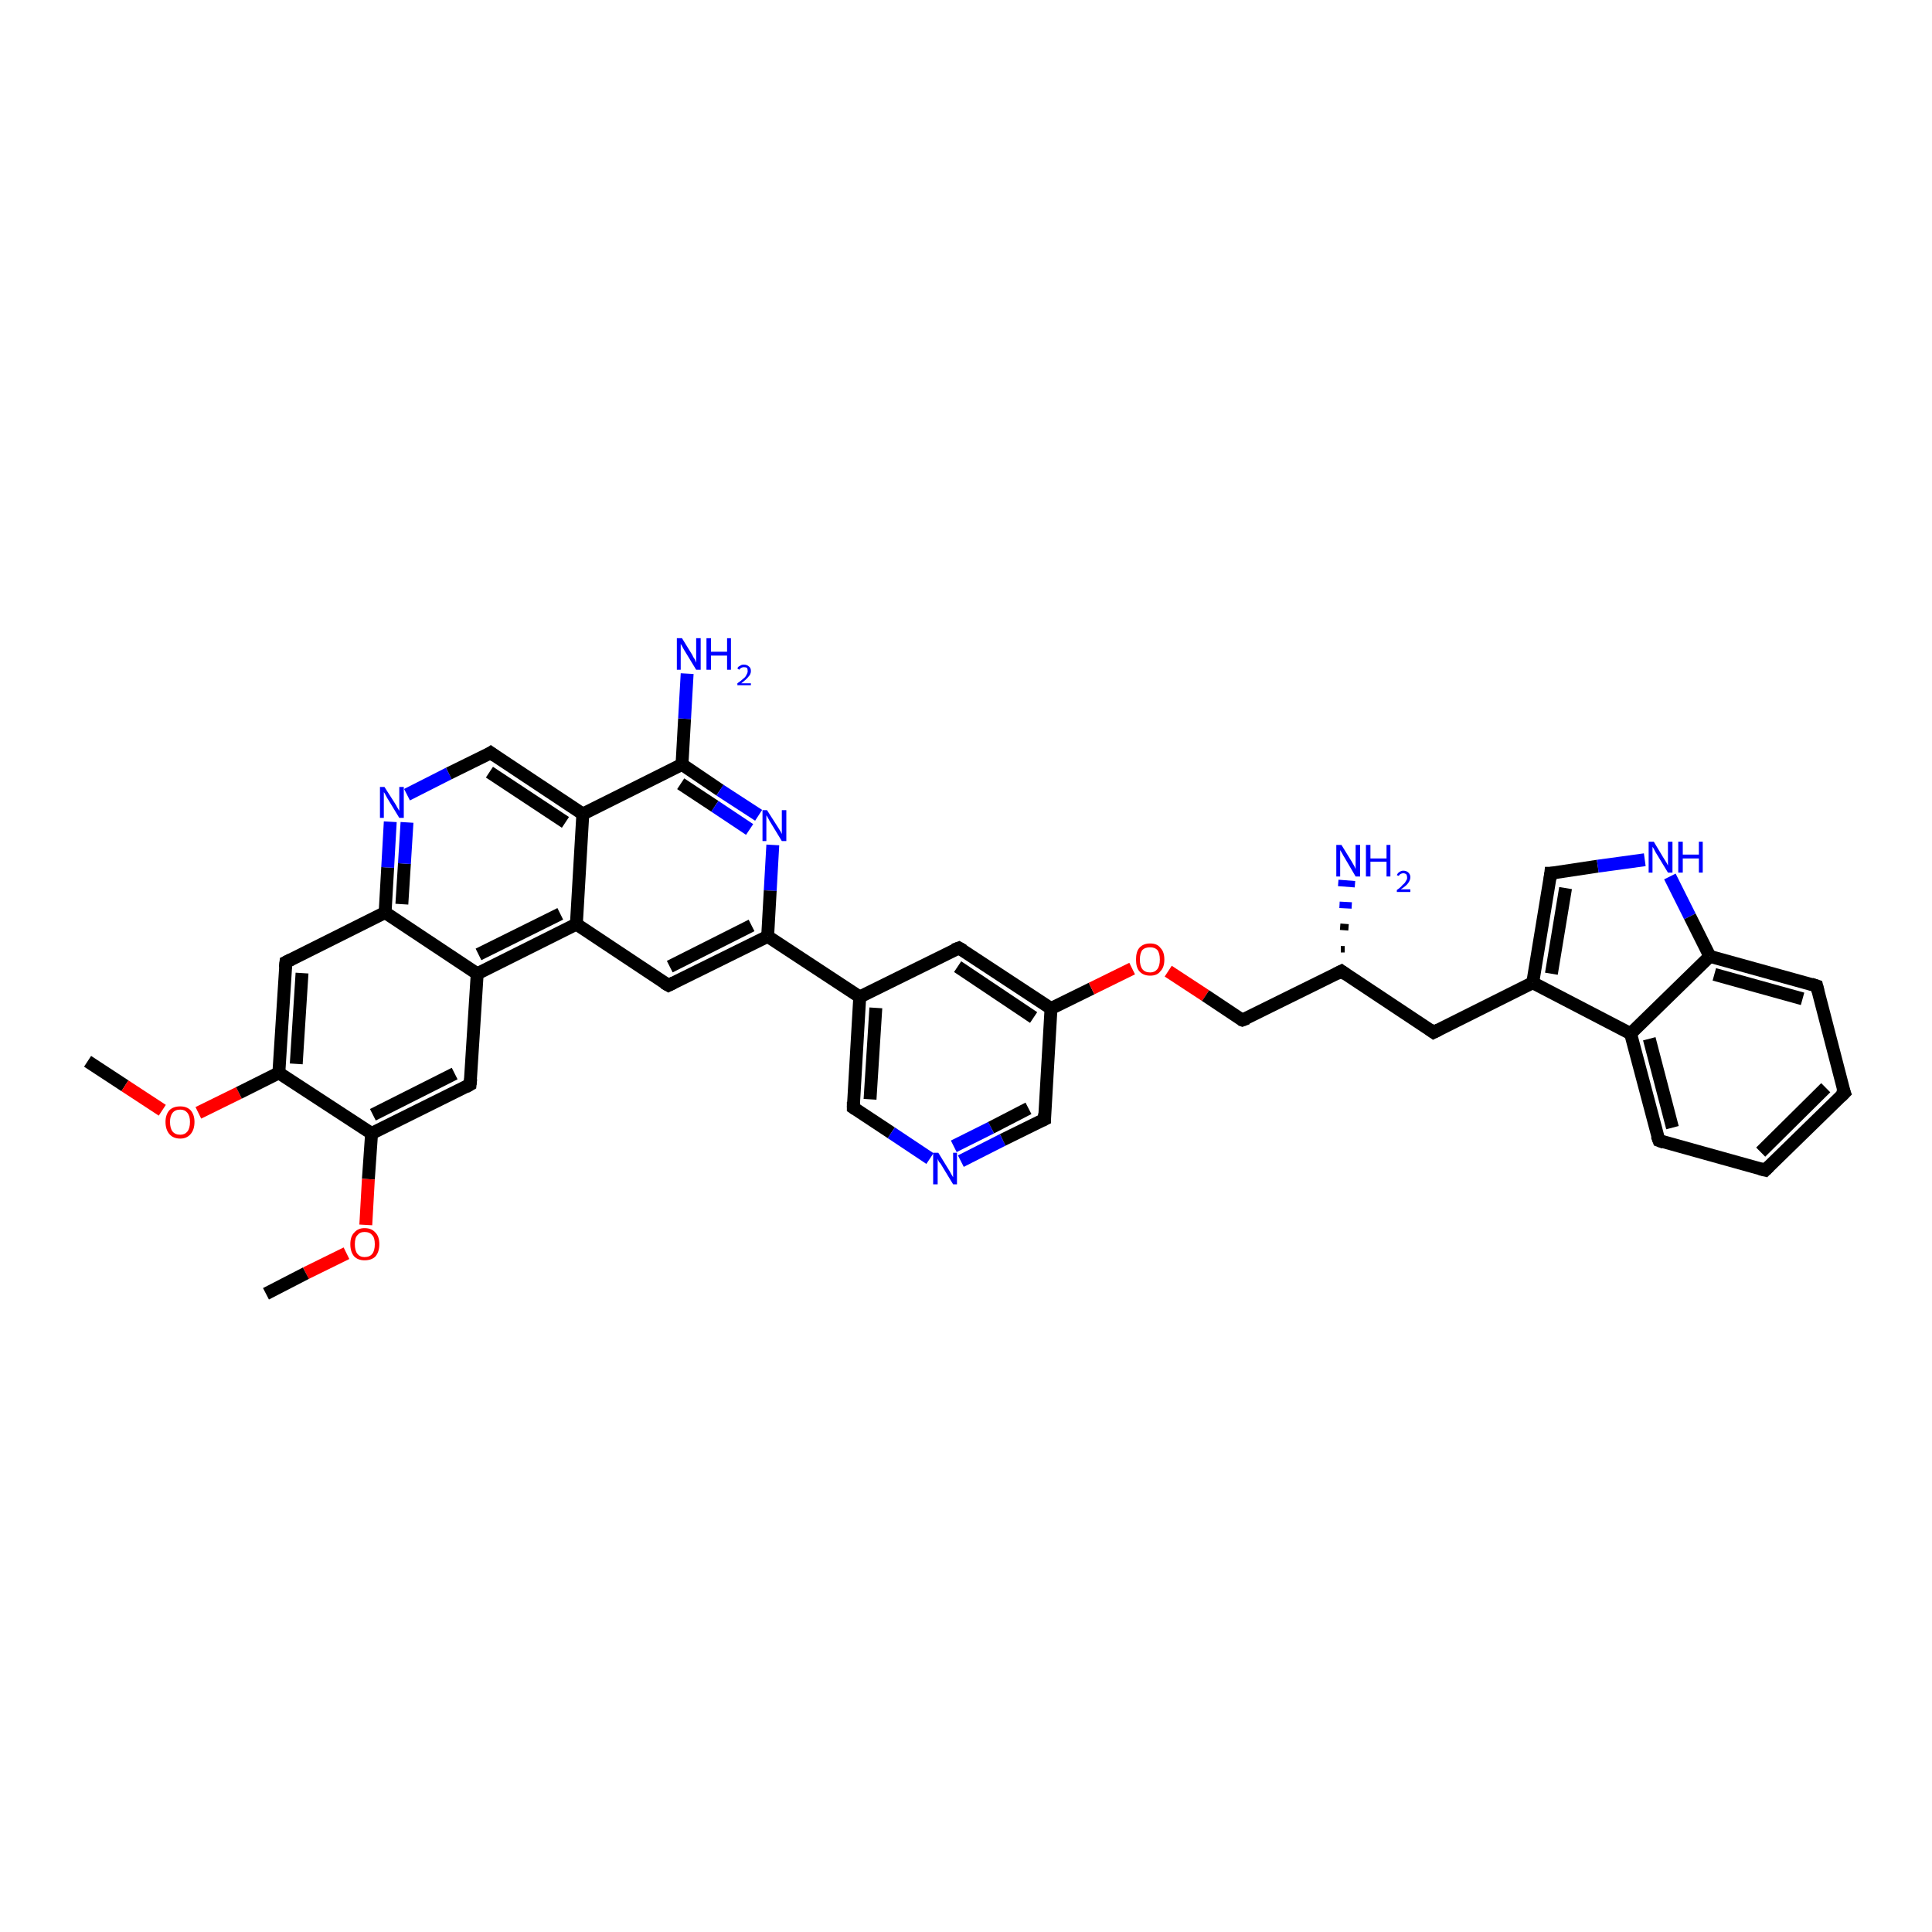 <?xml version='1.0' encoding='iso-8859-1'?>
<svg version='1.1' baseProfile='full'
              xmlns='http://www.w3.org/2000/svg'
                      xmlns:rdkit='http://www.rdkit.org/xml'
                      xmlns:xlink='http://www.w3.org/1999/xlink'
                  xml:space='preserve'
width='300px' height='300px' viewBox='0 0 300 300'>
<!-- END OF HEADER -->
<rect style='opacity:1.0;fill:#FFFFFF;stroke:none' width='300.0' height='300.0' x='0.0' y='0.0'> </rect>
<path class='bond-0 atom-0 atom-1' d='M 13.6,164.8 L 19.4,168.6' style='fill:none;fill-rule:evenodd;stroke:#000000;stroke-width:2.0px;stroke-linecap:butt;stroke-linejoin:miter;stroke-opacity:1' />
<path class='bond-0 atom-0 atom-1' d='M 19.4,168.6 L 25.2,172.4' style='fill:none;fill-rule:evenodd;stroke:#FF0000;stroke-width:2.0px;stroke-linecap:butt;stroke-linejoin:miter;stroke-opacity:1' />
<path class='bond-1 atom-1 atom-2' d='M 30.8,172.8 L 37.1,169.7' style='fill:none;fill-rule:evenodd;stroke:#FF0000;stroke-width:2.0px;stroke-linecap:butt;stroke-linejoin:miter;stroke-opacity:1' />
<path class='bond-1 atom-1 atom-2' d='M 37.1,169.7 L 43.3,166.6' style='fill:none;fill-rule:evenodd;stroke:#000000;stroke-width:2.0px;stroke-linecap:butt;stroke-linejoin:miter;stroke-opacity:1' />
<path class='bond-2 atom-2 atom-3' d='M 43.3,166.6 L 44.4,149.4' style='fill:none;fill-rule:evenodd;stroke:#000000;stroke-width:2.0px;stroke-linecap:butt;stroke-linejoin:miter;stroke-opacity:1' />
<path class='bond-2 atom-2 atom-3' d='M 46.0,165.2 L 46.9,151.1' style='fill:none;fill-rule:evenodd;stroke:#000000;stroke-width:2.0px;stroke-linecap:butt;stroke-linejoin:miter;stroke-opacity:1' />
<path class='bond-3 atom-3 atom-4' d='M 44.4,149.4 L 59.8,141.7' style='fill:none;fill-rule:evenodd;stroke:#000000;stroke-width:2.0px;stroke-linecap:butt;stroke-linejoin:miter;stroke-opacity:1' />
<path class='bond-4 atom-4 atom-5' d='M 59.8,141.7 L 60.2,134.7' style='fill:none;fill-rule:evenodd;stroke:#000000;stroke-width:2.0px;stroke-linecap:butt;stroke-linejoin:miter;stroke-opacity:1' />
<path class='bond-4 atom-4 atom-5' d='M 60.2,134.7 L 60.6,127.6' style='fill:none;fill-rule:evenodd;stroke:#0000FF;stroke-width:2.0px;stroke-linecap:butt;stroke-linejoin:miter;stroke-opacity:1' />
<path class='bond-4 atom-4 atom-5' d='M 62.4,140.4 L 62.8,134.1' style='fill:none;fill-rule:evenodd;stroke:#000000;stroke-width:2.0px;stroke-linecap:butt;stroke-linejoin:miter;stroke-opacity:1' />
<path class='bond-4 atom-4 atom-5' d='M 62.8,134.1 L 63.2,127.7' style='fill:none;fill-rule:evenodd;stroke:#0000FF;stroke-width:2.0px;stroke-linecap:butt;stroke-linejoin:miter;stroke-opacity:1' />
<path class='bond-5 atom-5 atom-6' d='M 63.2,123.4 L 69.7,120.1' style='fill:none;fill-rule:evenodd;stroke:#0000FF;stroke-width:2.0px;stroke-linecap:butt;stroke-linejoin:miter;stroke-opacity:1' />
<path class='bond-5 atom-5 atom-6' d='M 69.7,120.1 L 76.2,116.9' style='fill:none;fill-rule:evenodd;stroke:#000000;stroke-width:2.0px;stroke-linecap:butt;stroke-linejoin:miter;stroke-opacity:1' />
<path class='bond-6 atom-6 atom-7' d='M 76.2,116.9 L 90.5,126.4' style='fill:none;fill-rule:evenodd;stroke:#000000;stroke-width:2.0px;stroke-linecap:butt;stroke-linejoin:miter;stroke-opacity:1' />
<path class='bond-6 atom-6 atom-7' d='M 76.0,119.9 L 87.8,127.7' style='fill:none;fill-rule:evenodd;stroke:#000000;stroke-width:2.0px;stroke-linecap:butt;stroke-linejoin:miter;stroke-opacity:1' />
<path class='bond-7 atom-7 atom-8' d='M 90.5,126.4 L 105.9,118.7' style='fill:none;fill-rule:evenodd;stroke:#000000;stroke-width:2.0px;stroke-linecap:butt;stroke-linejoin:miter;stroke-opacity:1' />
<path class='bond-8 atom-8 atom-9' d='M 105.9,118.7 L 106.3,111.6' style='fill:none;fill-rule:evenodd;stroke:#000000;stroke-width:2.0px;stroke-linecap:butt;stroke-linejoin:miter;stroke-opacity:1' />
<path class='bond-8 atom-8 atom-9' d='M 106.3,111.6 L 106.7,104.6' style='fill:none;fill-rule:evenodd;stroke:#0000FF;stroke-width:2.0px;stroke-linecap:butt;stroke-linejoin:miter;stroke-opacity:1' />
<path class='bond-9 atom-8 atom-10' d='M 105.9,118.7 L 111.8,122.7' style='fill:none;fill-rule:evenodd;stroke:#000000;stroke-width:2.0px;stroke-linecap:butt;stroke-linejoin:miter;stroke-opacity:1' />
<path class='bond-9 atom-8 atom-10' d='M 111.8,122.7 L 117.8,126.6' style='fill:none;fill-rule:evenodd;stroke:#0000FF;stroke-width:2.0px;stroke-linecap:butt;stroke-linejoin:miter;stroke-opacity:1' />
<path class='bond-9 atom-8 atom-10' d='M 105.7,121.7 L 111.0,125.2' style='fill:none;fill-rule:evenodd;stroke:#000000;stroke-width:2.0px;stroke-linecap:butt;stroke-linejoin:miter;stroke-opacity:1' />
<path class='bond-9 atom-8 atom-10' d='M 111.0,125.2 L 116.4,128.8' style='fill:none;fill-rule:evenodd;stroke:#0000FF;stroke-width:2.0px;stroke-linecap:butt;stroke-linejoin:miter;stroke-opacity:1' />
<path class='bond-10 atom-10 atom-11' d='M 120.0,131.2 L 119.6,138.3' style='fill:none;fill-rule:evenodd;stroke:#0000FF;stroke-width:2.0px;stroke-linecap:butt;stroke-linejoin:miter;stroke-opacity:1' />
<path class='bond-10 atom-10 atom-11' d='M 119.6,138.3 L 119.2,145.4' style='fill:none;fill-rule:evenodd;stroke:#000000;stroke-width:2.0px;stroke-linecap:butt;stroke-linejoin:miter;stroke-opacity:1' />
<path class='bond-11 atom-11 atom-12' d='M 119.2,145.4 L 103.8,153.0' style='fill:none;fill-rule:evenodd;stroke:#000000;stroke-width:2.0px;stroke-linecap:butt;stroke-linejoin:miter;stroke-opacity:1' />
<path class='bond-11 atom-11 atom-12' d='M 116.7,143.7 L 104.0,150.1' style='fill:none;fill-rule:evenodd;stroke:#000000;stroke-width:2.0px;stroke-linecap:butt;stroke-linejoin:miter;stroke-opacity:1' />
<path class='bond-12 atom-12 atom-13' d='M 103.8,153.0 L 89.5,143.5' style='fill:none;fill-rule:evenodd;stroke:#000000;stroke-width:2.0px;stroke-linecap:butt;stroke-linejoin:miter;stroke-opacity:1' />
<path class='bond-13 atom-13 atom-14' d='M 89.5,143.5 L 74.1,151.2' style='fill:none;fill-rule:evenodd;stroke:#000000;stroke-width:2.0px;stroke-linecap:butt;stroke-linejoin:miter;stroke-opacity:1' />
<path class='bond-13 atom-13 atom-14' d='M 87.0,141.9 L 74.3,148.2' style='fill:none;fill-rule:evenodd;stroke:#000000;stroke-width:2.0px;stroke-linecap:butt;stroke-linejoin:miter;stroke-opacity:1' />
<path class='bond-14 atom-14 atom-15' d='M 74.1,151.2 L 73.0,168.4' style='fill:none;fill-rule:evenodd;stroke:#000000;stroke-width:2.0px;stroke-linecap:butt;stroke-linejoin:miter;stroke-opacity:1' />
<path class='bond-15 atom-15 atom-16' d='M 73.0,168.4 L 57.7,176.0' style='fill:none;fill-rule:evenodd;stroke:#000000;stroke-width:2.0px;stroke-linecap:butt;stroke-linejoin:miter;stroke-opacity:1' />
<path class='bond-15 atom-15 atom-16' d='M 70.6,166.7 L 57.9,173.1' style='fill:none;fill-rule:evenodd;stroke:#000000;stroke-width:2.0px;stroke-linecap:butt;stroke-linejoin:miter;stroke-opacity:1' />
<path class='bond-16 atom-16 atom-17' d='M 57.7,176.0 L 57.2,183.1' style='fill:none;fill-rule:evenodd;stroke:#000000;stroke-width:2.0px;stroke-linecap:butt;stroke-linejoin:miter;stroke-opacity:1' />
<path class='bond-16 atom-16 atom-17' d='M 57.2,183.1 L 56.8,190.2' style='fill:none;fill-rule:evenodd;stroke:#FF0000;stroke-width:2.0px;stroke-linecap:butt;stroke-linejoin:miter;stroke-opacity:1' />
<path class='bond-17 atom-17 atom-18' d='M 53.8,194.6 L 47.5,197.7' style='fill:none;fill-rule:evenodd;stroke:#FF0000;stroke-width:2.0px;stroke-linecap:butt;stroke-linejoin:miter;stroke-opacity:1' />
<path class='bond-17 atom-17 atom-18' d='M 47.5,197.7 L 41.3,200.9' style='fill:none;fill-rule:evenodd;stroke:#000000;stroke-width:2.0px;stroke-linecap:butt;stroke-linejoin:miter;stroke-opacity:1' />
<path class='bond-18 atom-11 atom-19' d='M 119.2,145.4 L 133.5,154.8' style='fill:none;fill-rule:evenodd;stroke:#000000;stroke-width:2.0px;stroke-linecap:butt;stroke-linejoin:miter;stroke-opacity:1' />
<path class='bond-19 atom-19 atom-20' d='M 133.5,154.8 L 132.5,172.0' style='fill:none;fill-rule:evenodd;stroke:#000000;stroke-width:2.0px;stroke-linecap:butt;stroke-linejoin:miter;stroke-opacity:1' />
<path class='bond-19 atom-19 atom-20' d='M 136.0,156.5 L 135.1,170.7' style='fill:none;fill-rule:evenodd;stroke:#000000;stroke-width:2.0px;stroke-linecap:butt;stroke-linejoin:miter;stroke-opacity:1' />
<path class='bond-20 atom-20 atom-21' d='M 132.5,172.0 L 138.4,175.9' style='fill:none;fill-rule:evenodd;stroke:#000000;stroke-width:2.0px;stroke-linecap:butt;stroke-linejoin:miter;stroke-opacity:1' />
<path class='bond-20 atom-20 atom-21' d='M 138.4,175.9 L 144.4,179.9' style='fill:none;fill-rule:evenodd;stroke:#0000FF;stroke-width:2.0px;stroke-linecap:butt;stroke-linejoin:miter;stroke-opacity:1' />
<path class='bond-21 atom-21 atom-22' d='M 149.2,180.3 L 155.7,177.0' style='fill:none;fill-rule:evenodd;stroke:#0000FF;stroke-width:2.0px;stroke-linecap:butt;stroke-linejoin:miter;stroke-opacity:1' />
<path class='bond-21 atom-21 atom-22' d='M 155.7,177.0 L 162.2,173.8' style='fill:none;fill-rule:evenodd;stroke:#000000;stroke-width:2.0px;stroke-linecap:butt;stroke-linejoin:miter;stroke-opacity:1' />
<path class='bond-21 atom-21 atom-22' d='M 148.1,178.0 L 153.9,175.1' style='fill:none;fill-rule:evenodd;stroke:#0000FF;stroke-width:2.0px;stroke-linecap:butt;stroke-linejoin:miter;stroke-opacity:1' />
<path class='bond-21 atom-21 atom-22' d='M 153.9,175.1 L 159.7,172.1' style='fill:none;fill-rule:evenodd;stroke:#000000;stroke-width:2.0px;stroke-linecap:butt;stroke-linejoin:miter;stroke-opacity:1' />
<path class='bond-22 atom-22 atom-23' d='M 162.2,173.8 L 163.2,156.6' style='fill:none;fill-rule:evenodd;stroke:#000000;stroke-width:2.0px;stroke-linecap:butt;stroke-linejoin:miter;stroke-opacity:1' />
<path class='bond-23 atom-23 atom-24' d='M 163.2,156.6 L 169.5,153.5' style='fill:none;fill-rule:evenodd;stroke:#000000;stroke-width:2.0px;stroke-linecap:butt;stroke-linejoin:miter;stroke-opacity:1' />
<path class='bond-23 atom-23 atom-24' d='M 169.5,153.5 L 175.8,150.4' style='fill:none;fill-rule:evenodd;stroke:#FF0000;stroke-width:2.0px;stroke-linecap:butt;stroke-linejoin:miter;stroke-opacity:1' />
<path class='bond-24 atom-24 atom-25' d='M 181.4,150.8 L 187.2,154.6' style='fill:none;fill-rule:evenodd;stroke:#FF0000;stroke-width:2.0px;stroke-linecap:butt;stroke-linejoin:miter;stroke-opacity:1' />
<path class='bond-24 atom-24 atom-25' d='M 187.2,154.6 L 192.9,158.4' style='fill:none;fill-rule:evenodd;stroke:#000000;stroke-width:2.0px;stroke-linecap:butt;stroke-linejoin:miter;stroke-opacity:1' />
<path class='bond-25 atom-25 atom-26' d='M 192.9,158.4 L 208.3,150.8' style='fill:none;fill-rule:evenodd;stroke:#000000;stroke-width:2.0px;stroke-linecap:butt;stroke-linejoin:miter;stroke-opacity:1' />
<path class='bond-26 atom-26 atom-27' d='M 208.2,147.4 L 208.8,147.4' style='fill:none;fill-rule:evenodd;stroke:#000000;stroke-width:1.0px;stroke-linecap:butt;stroke-linejoin:miter;stroke-opacity:1' />
<path class='bond-26 atom-26 atom-27' d='M 208.1,143.9 L 209.4,144.0' style='fill:none;fill-rule:evenodd;stroke:#000000;stroke-width:1.0px;stroke-linecap:butt;stroke-linejoin:miter;stroke-opacity:1' />
<path class='bond-26 atom-26 atom-27' d='M 208.0,140.5 L 209.9,140.6' style='fill:none;fill-rule:evenodd;stroke:#0000FF;stroke-width:1.0px;stroke-linecap:butt;stroke-linejoin:miter;stroke-opacity:1' />
<path class='bond-26 atom-26 atom-27' d='M 207.8,137.1 L 210.4,137.3' style='fill:none;fill-rule:evenodd;stroke:#0000FF;stroke-width:1.0px;stroke-linecap:butt;stroke-linejoin:miter;stroke-opacity:1' />
<path class='bond-27 atom-26 atom-28' d='M 208.3,150.8 L 222.6,160.3' style='fill:none;fill-rule:evenodd;stroke:#000000;stroke-width:2.0px;stroke-linecap:butt;stroke-linejoin:miter;stroke-opacity:1' />
<path class='bond-28 atom-28 atom-29' d='M 222.6,160.3 L 238.0,152.6' style='fill:none;fill-rule:evenodd;stroke:#000000;stroke-width:2.0px;stroke-linecap:butt;stroke-linejoin:miter;stroke-opacity:1' />
<path class='bond-29 atom-29 atom-30' d='M 238.0,152.6 L 240.8,135.6' style='fill:none;fill-rule:evenodd;stroke:#000000;stroke-width:2.0px;stroke-linecap:butt;stroke-linejoin:miter;stroke-opacity:1' />
<path class='bond-29 atom-29 atom-30' d='M 240.9,151.2 L 243.1,137.9' style='fill:none;fill-rule:evenodd;stroke:#000000;stroke-width:2.0px;stroke-linecap:butt;stroke-linejoin:miter;stroke-opacity:1' />
<path class='bond-30 atom-30 atom-31' d='M 240.8,135.6 L 248.1,134.5' style='fill:none;fill-rule:evenodd;stroke:#000000;stroke-width:2.0px;stroke-linecap:butt;stroke-linejoin:miter;stroke-opacity:1' />
<path class='bond-30 atom-30 atom-31' d='M 248.1,134.5 L 255.4,133.5' style='fill:none;fill-rule:evenodd;stroke:#0000FF;stroke-width:2.0px;stroke-linecap:butt;stroke-linejoin:miter;stroke-opacity:1' />
<path class='bond-31 atom-31 atom-32' d='M 259.3,136.1 L 262.4,142.3' style='fill:none;fill-rule:evenodd;stroke:#0000FF;stroke-width:2.0px;stroke-linecap:butt;stroke-linejoin:miter;stroke-opacity:1' />
<path class='bond-31 atom-31 atom-32' d='M 262.4,142.3 L 265.5,148.5' style='fill:none;fill-rule:evenodd;stroke:#000000;stroke-width:2.0px;stroke-linecap:butt;stroke-linejoin:miter;stroke-opacity:1' />
<path class='bond-32 atom-32 atom-33' d='M 265.5,148.5 L 282.1,153.1' style='fill:none;fill-rule:evenodd;stroke:#000000;stroke-width:2.0px;stroke-linecap:butt;stroke-linejoin:miter;stroke-opacity:1' />
<path class='bond-32 atom-32 atom-33' d='M 266.2,151.3 L 279.9,155.1' style='fill:none;fill-rule:evenodd;stroke:#000000;stroke-width:2.0px;stroke-linecap:butt;stroke-linejoin:miter;stroke-opacity:1' />
<path class='bond-33 atom-33 atom-34' d='M 282.1,153.1 L 286.4,169.7' style='fill:none;fill-rule:evenodd;stroke:#000000;stroke-width:2.0px;stroke-linecap:butt;stroke-linejoin:miter;stroke-opacity:1' />
<path class='bond-34 atom-34 atom-35' d='M 286.4,169.7 L 274.1,181.7' style='fill:none;fill-rule:evenodd;stroke:#000000;stroke-width:2.0px;stroke-linecap:butt;stroke-linejoin:miter;stroke-opacity:1' />
<path class='bond-34 atom-34 atom-35' d='M 283.5,168.9 L 273.4,178.9' style='fill:none;fill-rule:evenodd;stroke:#000000;stroke-width:2.0px;stroke-linecap:butt;stroke-linejoin:miter;stroke-opacity:1' />
<path class='bond-35 atom-35 atom-36' d='M 274.1,181.7 L 257.6,177.1' style='fill:none;fill-rule:evenodd;stroke:#000000;stroke-width:2.0px;stroke-linecap:butt;stroke-linejoin:miter;stroke-opacity:1' />
<path class='bond-36 atom-36 atom-37' d='M 257.6,177.1 L 253.2,160.5' style='fill:none;fill-rule:evenodd;stroke:#000000;stroke-width:2.0px;stroke-linecap:butt;stroke-linejoin:miter;stroke-opacity:1' />
<path class='bond-36 atom-36 atom-37' d='M 259.7,175.1 L 256.1,161.3' style='fill:none;fill-rule:evenodd;stroke:#000000;stroke-width:2.0px;stroke-linecap:butt;stroke-linejoin:miter;stroke-opacity:1' />
<path class='bond-37 atom-23 atom-38' d='M 163.2,156.6 L 148.9,147.2' style='fill:none;fill-rule:evenodd;stroke:#000000;stroke-width:2.0px;stroke-linecap:butt;stroke-linejoin:miter;stroke-opacity:1' />
<path class='bond-37 atom-23 atom-38' d='M 160.5,158.0 L 148.7,150.1' style='fill:none;fill-rule:evenodd;stroke:#000000;stroke-width:2.0px;stroke-linecap:butt;stroke-linejoin:miter;stroke-opacity:1' />
<path class='bond-38 atom-16 atom-2' d='M 57.7,176.0 L 43.3,166.6' style='fill:none;fill-rule:evenodd;stroke:#000000;stroke-width:2.0px;stroke-linecap:butt;stroke-linejoin:miter;stroke-opacity:1' />
<path class='bond-39 atom-38 atom-19' d='M 148.9,147.2 L 133.5,154.8' style='fill:none;fill-rule:evenodd;stroke:#000000;stroke-width:2.0px;stroke-linecap:butt;stroke-linejoin:miter;stroke-opacity:1' />
<path class='bond-40 atom-14 atom-4' d='M 74.1,151.2 L 59.8,141.7' style='fill:none;fill-rule:evenodd;stroke:#000000;stroke-width:2.0px;stroke-linecap:butt;stroke-linejoin:miter;stroke-opacity:1' />
<path class='bond-41 atom-37 atom-29' d='M 253.2,160.5 L 238.0,152.6' style='fill:none;fill-rule:evenodd;stroke:#000000;stroke-width:2.0px;stroke-linecap:butt;stroke-linejoin:miter;stroke-opacity:1' />
<path class='bond-42 atom-13 atom-7' d='M 89.5,143.5 L 90.5,126.4' style='fill:none;fill-rule:evenodd;stroke:#000000;stroke-width:2.0px;stroke-linecap:butt;stroke-linejoin:miter;stroke-opacity:1' />
<path class='bond-43 atom-37 atom-32' d='M 253.2,160.5 L 265.5,148.5' style='fill:none;fill-rule:evenodd;stroke:#000000;stroke-width:2.0px;stroke-linecap:butt;stroke-linejoin:miter;stroke-opacity:1' />
<path d='M 44.3,150.3 L 44.4,149.4 L 45.2,149.0' style='fill:none;stroke:#000000;stroke-width:2.0px;stroke-linecap:butt;stroke-linejoin:miter;stroke-opacity:1;' />
<path d='M 75.9,117.1 L 76.2,116.9 L 76.9,117.4' style='fill:none;stroke:#000000;stroke-width:2.0px;stroke-linecap:butt;stroke-linejoin:miter;stroke-opacity:1;' />
<path d='M 104.6,152.6 L 103.8,153.0 L 103.1,152.6' style='fill:none;stroke:#000000;stroke-width:2.0px;stroke-linecap:butt;stroke-linejoin:miter;stroke-opacity:1;' />
<path d='M 73.1,167.5 L 73.0,168.4 L 72.3,168.8' style='fill:none;stroke:#000000;stroke-width:2.0px;stroke-linecap:butt;stroke-linejoin:miter;stroke-opacity:1;' />
<path d='M 132.5,171.1 L 132.5,172.0 L 132.8,172.2' style='fill:none;stroke:#000000;stroke-width:2.0px;stroke-linecap:butt;stroke-linejoin:miter;stroke-opacity:1;' />
<path d='M 161.8,174.0 L 162.2,173.8 L 162.2,172.9' style='fill:none;stroke:#000000;stroke-width:2.0px;stroke-linecap:butt;stroke-linejoin:miter;stroke-opacity:1;' />
<path d='M 192.6,158.3 L 192.9,158.4 L 193.7,158.1' style='fill:none;stroke:#000000;stroke-width:2.0px;stroke-linecap:butt;stroke-linejoin:miter;stroke-opacity:1;' />
<path d='M 207.5,151.2 L 208.3,150.8 L 209.0,151.3' style='fill:none;stroke:#000000;stroke-width:2.0px;stroke-linecap:butt;stroke-linejoin:miter;stroke-opacity:1;' />
<path d='M 221.9,159.8 L 222.6,160.3 L 223.4,159.9' style='fill:none;stroke:#000000;stroke-width:2.0px;stroke-linecap:butt;stroke-linejoin:miter;stroke-opacity:1;' />
<path d='M 240.7,136.5 L 240.8,135.6 L 241.2,135.6' style='fill:none;stroke:#000000;stroke-width:2.0px;stroke-linecap:butt;stroke-linejoin:miter;stroke-opacity:1;' />
<path d='M 281.2,152.8 L 282.1,153.1 L 282.3,153.9' style='fill:none;stroke:#000000;stroke-width:2.0px;stroke-linecap:butt;stroke-linejoin:miter;stroke-opacity:1;' />
<path d='M 286.1,168.9 L 286.4,169.7 L 285.8,170.3' style='fill:none;stroke:#000000;stroke-width:2.0px;stroke-linecap:butt;stroke-linejoin:miter;stroke-opacity:1;' />
<path d='M 274.7,181.1 L 274.1,181.7 L 273.3,181.5' style='fill:none;stroke:#000000;stroke-width:2.0px;stroke-linecap:butt;stroke-linejoin:miter;stroke-opacity:1;' />
<path d='M 258.4,177.4 L 257.6,177.1 L 257.3,176.3' style='fill:none;stroke:#000000;stroke-width:2.0px;stroke-linecap:butt;stroke-linejoin:miter;stroke-opacity:1;' />
<path d='M 149.6,147.6 L 148.9,147.2 L 148.1,147.5' style='fill:none;stroke:#000000;stroke-width:2.0px;stroke-linecap:butt;stroke-linejoin:miter;stroke-opacity:1;' />
<path class='atom-1' d='M 25.7 174.2
Q 25.7 173.1, 26.3 172.4
Q 26.9 171.8, 28.0 171.8
Q 29.0 171.8, 29.6 172.4
Q 30.2 173.1, 30.2 174.2
Q 30.2 175.4, 29.6 176.1
Q 29.0 176.8, 28.0 176.8
Q 26.9 176.8, 26.3 176.1
Q 25.7 175.4, 25.7 174.2
M 28.0 176.2
Q 28.7 176.2, 29.1 175.7
Q 29.5 175.2, 29.5 174.2
Q 29.5 173.3, 29.1 172.8
Q 28.7 172.3, 28.0 172.3
Q 27.2 172.3, 26.8 172.8
Q 26.4 173.3, 26.4 174.2
Q 26.4 175.2, 26.8 175.7
Q 27.2 176.2, 28.0 176.2
' fill='#FF0000'/>
<path class='atom-5' d='M 59.7 122.2
L 61.3 124.7
Q 61.5 125.0, 61.7 125.4
Q 62.0 125.9, 62.0 125.9
L 62.0 122.2
L 62.7 122.2
L 62.7 127.0
L 62.0 127.0
L 60.3 124.2
Q 60.1 123.9, 59.9 123.5
Q 59.7 123.1, 59.6 123.0
L 59.6 127.0
L 59.0 127.0
L 59.0 122.2
L 59.7 122.2
' fill='#0000FF'/>
<path class='atom-9' d='M 105.9 99.1
L 107.5 101.7
Q 107.6 102.0, 107.9 102.4
Q 108.1 102.9, 108.1 102.9
L 108.1 99.1
L 108.8 99.1
L 108.8 104.0
L 108.1 104.0
L 106.4 101.2
Q 106.2 100.9, 106.0 100.5
Q 105.8 100.1, 105.7 100.0
L 105.7 104.0
L 105.1 104.0
L 105.1 99.1
L 105.9 99.1
' fill='#0000FF'/>
<path class='atom-9' d='M 109.7 99.1
L 110.4 99.1
L 110.4 101.2
L 112.9 101.2
L 112.9 99.1
L 113.5 99.1
L 113.5 104.0
L 112.9 104.0
L 112.9 101.8
L 110.4 101.8
L 110.4 104.0
L 109.7 104.0
L 109.7 99.1
' fill='#0000FF'/>
<path class='atom-9' d='M 114.5 103.8
Q 114.6 103.5, 114.9 103.4
Q 115.1 103.2, 115.5 103.2
Q 116.0 103.2, 116.3 103.5
Q 116.6 103.7, 116.6 104.2
Q 116.6 104.7, 116.2 105.1
Q 115.9 105.5, 115.1 106.1
L 116.6 106.1
L 116.6 106.4
L 114.5 106.4
L 114.5 106.1
Q 115.1 105.7, 115.4 105.4
Q 115.8 105.1, 115.9 104.8
Q 116.1 104.5, 116.1 104.2
Q 116.1 103.9, 116.0 103.7
Q 115.8 103.6, 115.5 103.6
Q 115.3 103.6, 115.1 103.7
Q 114.9 103.8, 114.8 104.0
L 114.5 103.8
' fill='#0000FF'/>
<path class='atom-10' d='M 119.1 125.8
L 120.7 128.3
Q 120.9 128.6, 121.2 129.1
Q 121.4 129.5, 121.4 129.5
L 121.4 125.8
L 122.1 125.8
L 122.1 130.6
L 121.4 130.6
L 119.7 127.8
Q 119.5 127.5, 119.3 127.1
Q 119.1 126.7, 119.0 126.6
L 119.0 130.6
L 118.4 130.6
L 118.4 125.8
L 119.1 125.8
' fill='#0000FF'/>
<path class='atom-17' d='M 54.4 193.2
Q 54.4 192.0, 55.0 191.4
Q 55.6 190.7, 56.6 190.7
Q 57.7 190.7, 58.3 191.4
Q 58.9 192.0, 58.9 193.2
Q 58.9 194.4, 58.3 195.1
Q 57.7 195.7, 56.6 195.7
Q 55.6 195.7, 55.0 195.1
Q 54.4 194.4, 54.4 193.2
M 56.6 195.2
Q 57.4 195.2, 57.8 194.7
Q 58.2 194.2, 58.2 193.2
Q 58.2 192.2, 57.8 191.8
Q 57.4 191.3, 56.6 191.3
Q 55.9 191.3, 55.5 191.8
Q 55.1 192.2, 55.1 193.2
Q 55.1 194.2, 55.5 194.7
Q 55.9 195.2, 56.6 195.2
' fill='#FF0000'/>
<path class='atom-21' d='M 145.7 179.0
L 147.3 181.6
Q 147.5 181.9, 147.7 182.3
Q 148.0 182.8, 148.0 182.8
L 148.0 179.0
L 148.6 179.0
L 148.6 183.9
L 148.0 183.9
L 146.3 181.1
Q 146.1 180.7, 145.8 180.4
Q 145.6 180.0, 145.6 179.9
L 145.6 183.9
L 144.9 183.9
L 144.9 179.0
L 145.7 179.0
' fill='#0000FF'/>
<path class='atom-24' d='M 176.4 149.0
Q 176.4 147.8, 176.9 147.2
Q 177.5 146.5, 178.6 146.5
Q 179.7 146.5, 180.2 147.2
Q 180.8 147.8, 180.8 149.0
Q 180.8 150.2, 180.2 150.8
Q 179.7 151.5, 178.6 151.5
Q 177.5 151.5, 176.9 150.8
Q 176.4 150.2, 176.4 149.0
M 178.6 151.0
Q 179.3 151.0, 179.7 150.5
Q 180.1 150.0, 180.1 149.0
Q 180.1 148.0, 179.7 147.5
Q 179.3 147.1, 178.6 147.1
Q 177.8 147.1, 177.4 147.5
Q 177.0 148.0, 177.0 149.0
Q 177.0 150.0, 177.4 150.5
Q 177.8 151.0, 178.6 151.0
' fill='#FF0000'/>
<path class='atom-27' d='M 208.3 131.2
L 209.9 133.8
Q 210.0 134.0, 210.3 134.5
Q 210.5 134.9, 210.5 135.0
L 210.5 131.2
L 211.2 131.2
L 211.2 136.1
L 210.5 136.1
L 208.8 133.2
Q 208.6 132.9, 208.4 132.5
Q 208.2 132.2, 208.1 132.0
L 208.1 136.1
L 207.5 136.1
L 207.5 131.2
L 208.3 131.2
' fill='#0000FF'/>
<path class='atom-27' d='M 212.1 131.2
L 212.8 131.2
L 212.8 133.3
L 215.3 133.3
L 215.3 131.2
L 215.9 131.2
L 215.9 136.1
L 215.3 136.1
L 215.3 133.8
L 212.8 133.8
L 212.8 136.1
L 212.1 136.1
L 212.1 131.2
' fill='#0000FF'/>
<path class='atom-27' d='M 216.9 135.9
Q 217.0 135.6, 217.3 135.4
Q 217.6 135.2, 217.9 135.2
Q 218.4 135.2, 218.7 135.5
Q 219.0 135.8, 219.0 136.2
Q 219.0 136.7, 218.6 137.2
Q 218.3 137.6, 217.5 138.1
L 219.0 138.1
L 219.0 138.5
L 216.9 138.5
L 216.9 138.2
Q 217.5 137.8, 217.8 137.4
Q 218.2 137.1, 218.3 136.8
Q 218.5 136.6, 218.5 136.3
Q 218.5 136.0, 218.4 135.8
Q 218.2 135.6, 217.9 135.6
Q 217.7 135.6, 217.5 135.7
Q 217.3 135.8, 217.2 136.0
L 216.9 135.9
' fill='#0000FF'/>
<path class='atom-31' d='M 256.8 130.7
L 258.3 133.2
Q 258.5 133.5, 258.8 134.0
Q 259.0 134.4, 259.0 134.4
L 259.0 130.7
L 259.7 130.7
L 259.7 135.5
L 259.0 135.5
L 257.3 132.7
Q 257.1 132.4, 256.9 132.0
Q 256.7 131.6, 256.6 131.5
L 256.6 135.5
L 256.0 135.5
L 256.0 130.7
L 256.8 130.7
' fill='#0000FF'/>
<path class='atom-31' d='M 260.6 130.7
L 261.3 130.7
L 261.3 132.7
L 263.8 132.7
L 263.8 130.7
L 264.4 130.7
L 264.4 135.5
L 263.8 135.5
L 263.8 133.3
L 261.3 133.3
L 261.3 135.5
L 260.6 135.5
L 260.6 130.7
' fill='#0000FF'/>
</svg>
